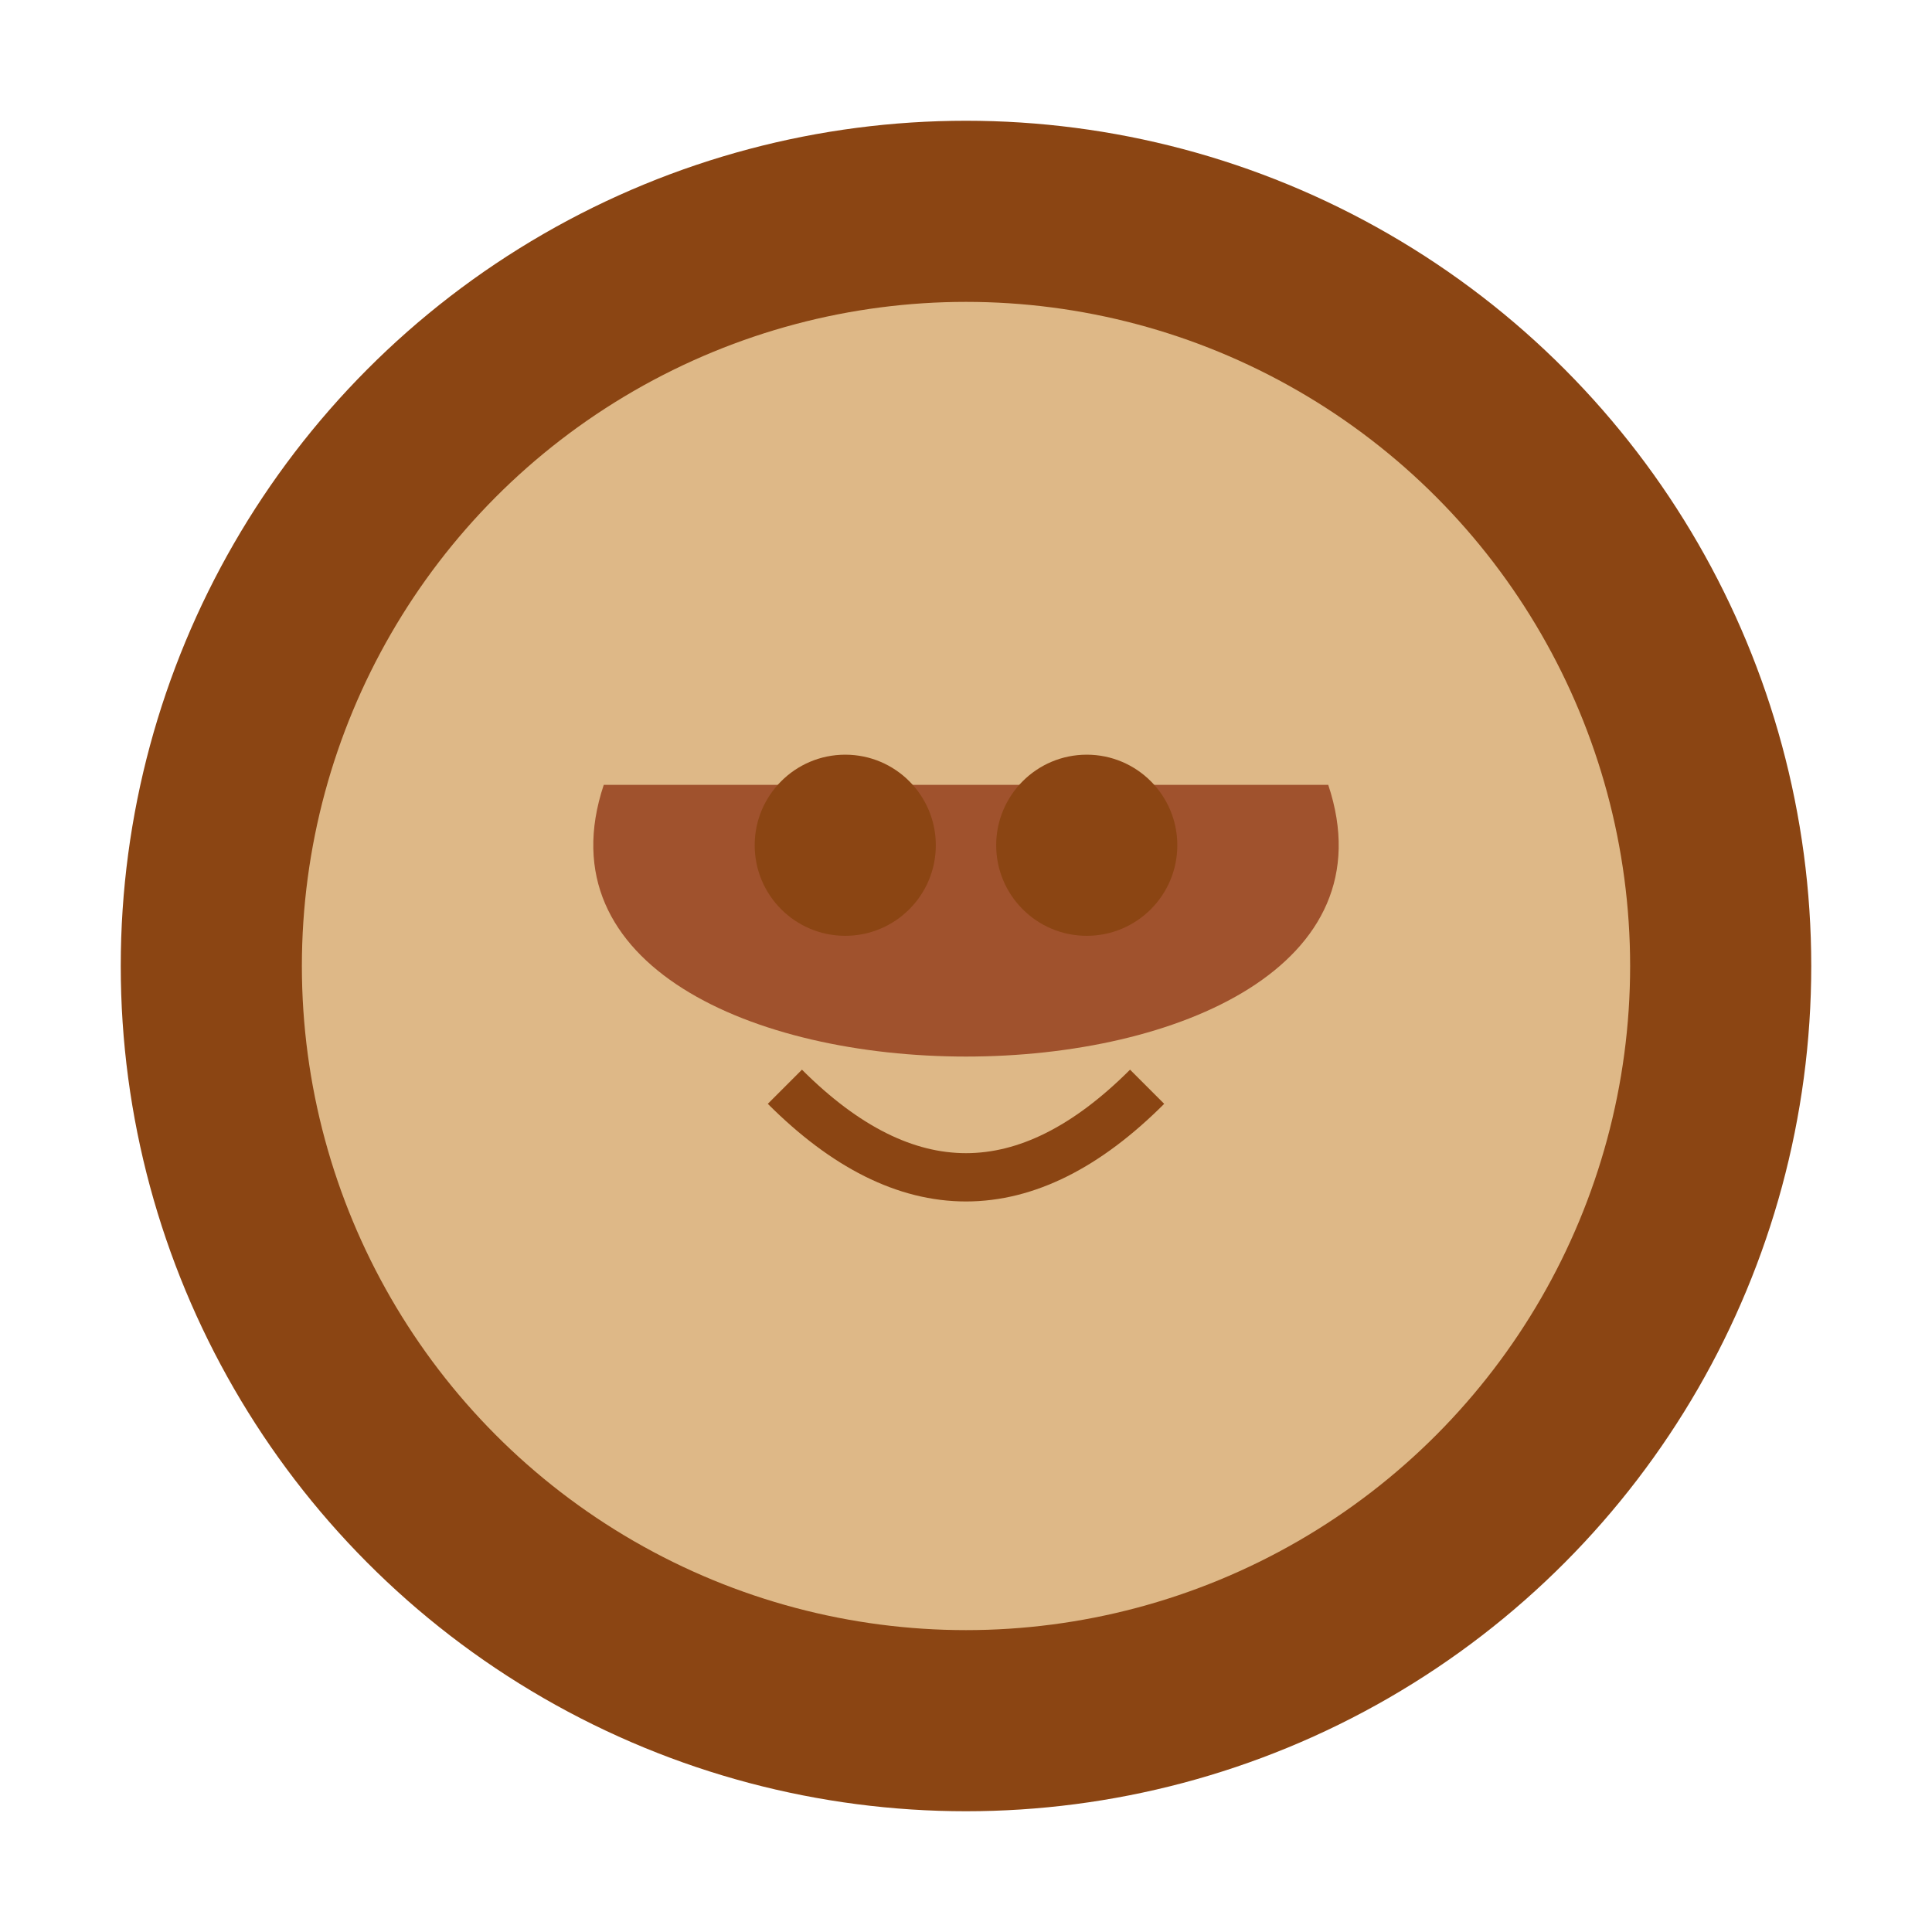 <svg width="32" height="32" viewBox="0 0 32 32" xmlns="http://www.w3.org/2000/svg">
  <circle cx="16" cy="16" r="14" fill="#8B4513"/>
  <circle cx="16" cy="16" r="11" fill="#DEB887"/>
  <path d="M10 13 C8 19, 24 19, 22 13" fill="#A0522D"/>
  <circle cx="14" cy="14" r="1.5" fill="#8B4513"/>
  <circle cx="18" cy="14" r="1.5" fill="#8B4513"/>
  <path d="M13 18 Q16 21 19 18" stroke="#8B4513" stroke-width="0.8" fill="none"/>
</svg>